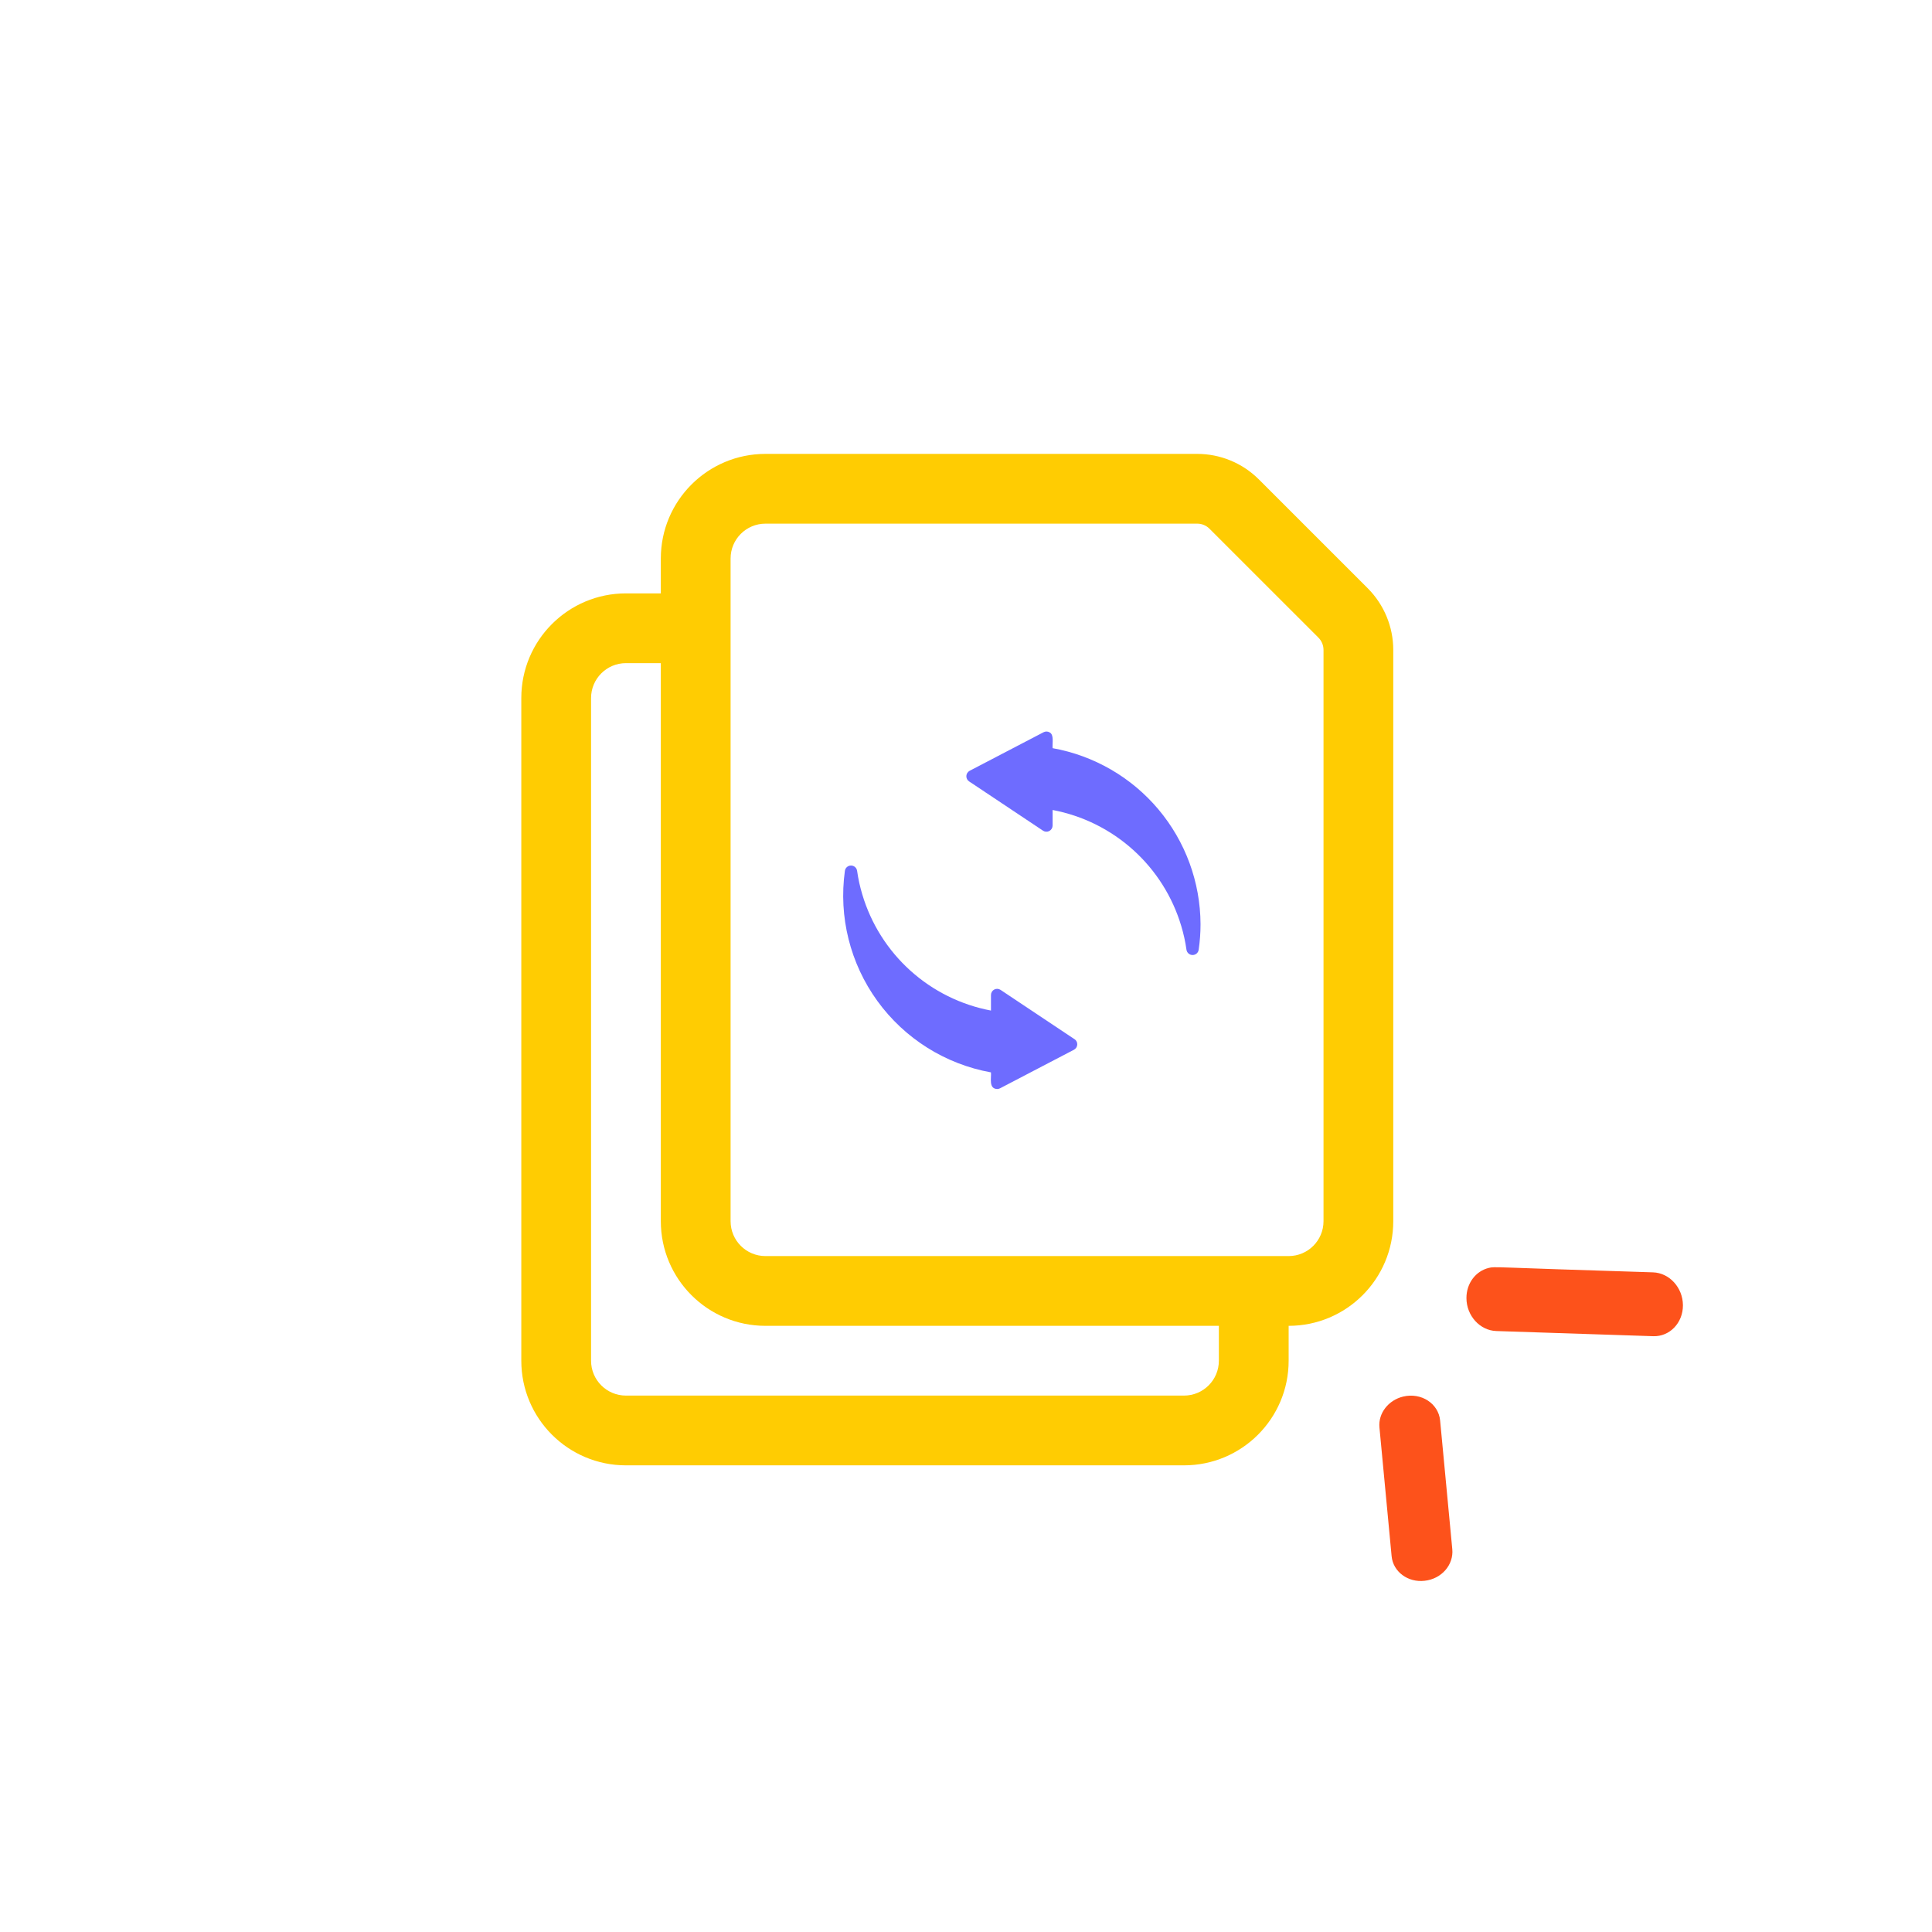 <svg width="104" height="104" viewBox="0 0 104 104" fill="none" xmlns="http://www.w3.org/2000/svg">
<path fill-rule="evenodd" clip-rule="evenodd" d="M35.572 65.737V35.697H33.695C32.658 35.697 31.817 36.538 31.817 37.575V73.248C31.817 74.285 32.658 75.125 33.695 75.125H63.735C64.772 75.125 65.612 74.285 65.612 73.248V71.37H41.205C38.094 71.37 35.572 68.849 35.572 65.737ZM71.245 34.987V65.737C71.245 66.775 70.405 67.615 69.368 67.615H41.205C40.168 67.615 39.328 66.775 39.328 65.737V30.065C39.328 29.028 40.168 28.188 41.205 28.188H64.446C64.695 28.188 64.934 28.286 65.109 28.463L70.97 34.323C71.146 34.499 71.245 34.737 71.245 34.987ZM33.695 31.942C30.584 31.942 28.062 34.464 28.062 37.575V73.248C28.062 76.359 30.584 78.88 33.695 78.88H63.735C66.846 78.88 69.368 76.359 69.368 73.248V71.37C72.478 71.37 75 68.849 75 65.737V34.987C75 33.742 74.505 32.548 73.626 31.667C72.181 30.223 69.21 27.252 67.765 25.807C66.885 24.927 65.69 24.433 64.446 24.433H41.205C38.094 24.433 35.572 26.954 35.572 30.065V31.942" fill="#FFCC02"/>
<path d="M57.84 55.938L53.858 53.284C53.808 53.251 53.751 53.232 53.691 53.229C53.631 53.226 53.572 53.24 53.519 53.268C53.466 53.296 53.422 53.338 53.391 53.389C53.36 53.441 53.344 53.499 53.344 53.559V54.399C51.728 54.094 50.227 53.35 49.005 52.248C47.784 51.147 46.889 49.73 46.419 48.154C46.293 47.736 46.199 47.309 46.138 46.877C46.126 46.798 46.087 46.725 46.027 46.673C45.966 46.62 45.889 46.592 45.809 46.592C45.729 46.592 45.652 46.62 45.592 46.673C45.531 46.725 45.492 46.798 45.481 46.877C45.137 49.351 45.764 51.861 47.23 53.884C48.695 55.906 50.886 57.283 53.344 57.727C53.371 58.025 53.209 58.605 53.676 58.622C53.729 58.622 53.781 58.61 53.828 58.586L57.81 56.509C57.861 56.482 57.905 56.442 57.937 56.393C57.968 56.344 57.986 56.288 57.989 56.23C57.992 56.173 57.98 56.115 57.954 56.064C57.928 56.013 57.888 55.969 57.84 55.938Z" fill="#6E6CFF"/>
<path d="M56.662 40.274C56.639 39.996 56.749 39.556 56.503 39.425C56.454 39.396 56.398 39.38 56.342 39.378C56.285 39.376 56.228 39.389 56.178 39.415L52.196 41.492C52.145 41.519 52.102 41.559 52.071 41.607C52.04 41.656 52.022 41.711 52.019 41.769C52.016 41.826 52.028 41.884 52.054 41.935C52.08 41.987 52.118 42.031 52.166 42.063L56.148 44.717C56.198 44.75 56.255 44.768 56.315 44.771C56.375 44.773 56.434 44.76 56.486 44.732C56.539 44.704 56.583 44.662 56.614 44.611C56.645 44.56 56.661 44.501 56.662 44.442V43.602C58.278 43.907 59.779 44.651 61.001 45.753C62.222 46.854 63.117 48.27 63.587 49.846C63.713 50.264 63.807 50.691 63.868 51.124C63.88 51.203 63.919 51.276 63.979 51.328C64.04 51.38 64.117 51.409 64.197 51.409C64.277 51.409 64.354 51.38 64.415 51.328C64.475 51.276 64.514 51.203 64.525 51.124C64.592 50.669 64.625 50.21 64.625 49.75C64.616 47.489 63.814 45.302 62.359 43.57C60.904 41.839 58.888 40.673 56.662 40.274Z" fill="#6E6CFF"/>
<path d="M89 71.928C89.88 71.954 90.596 71.212 90.593 70.263C90.588 69.314 89.867 68.521 88.984 68.491C80.181 68.221 80.498 68.168 80.14 68.253C79.447 68.418 78.935 69.075 78.939 69.879C78.943 70.828 79.664 71.621 80.547 71.65L89 71.928Z" fill="#FD521B"/>
<path d="M78.177 83.393L77.522 76.466C77.437 75.557 76.51 74.946 75.536 75.177C74.743 75.365 74.183 76.072 74.256 76.841L74.911 83.77C74.99 84.606 75.786 85.198 76.688 85.094C77.608 84.992 78.257 84.228 78.177 83.393Z" fill="#FD521B"/>
</svg>
